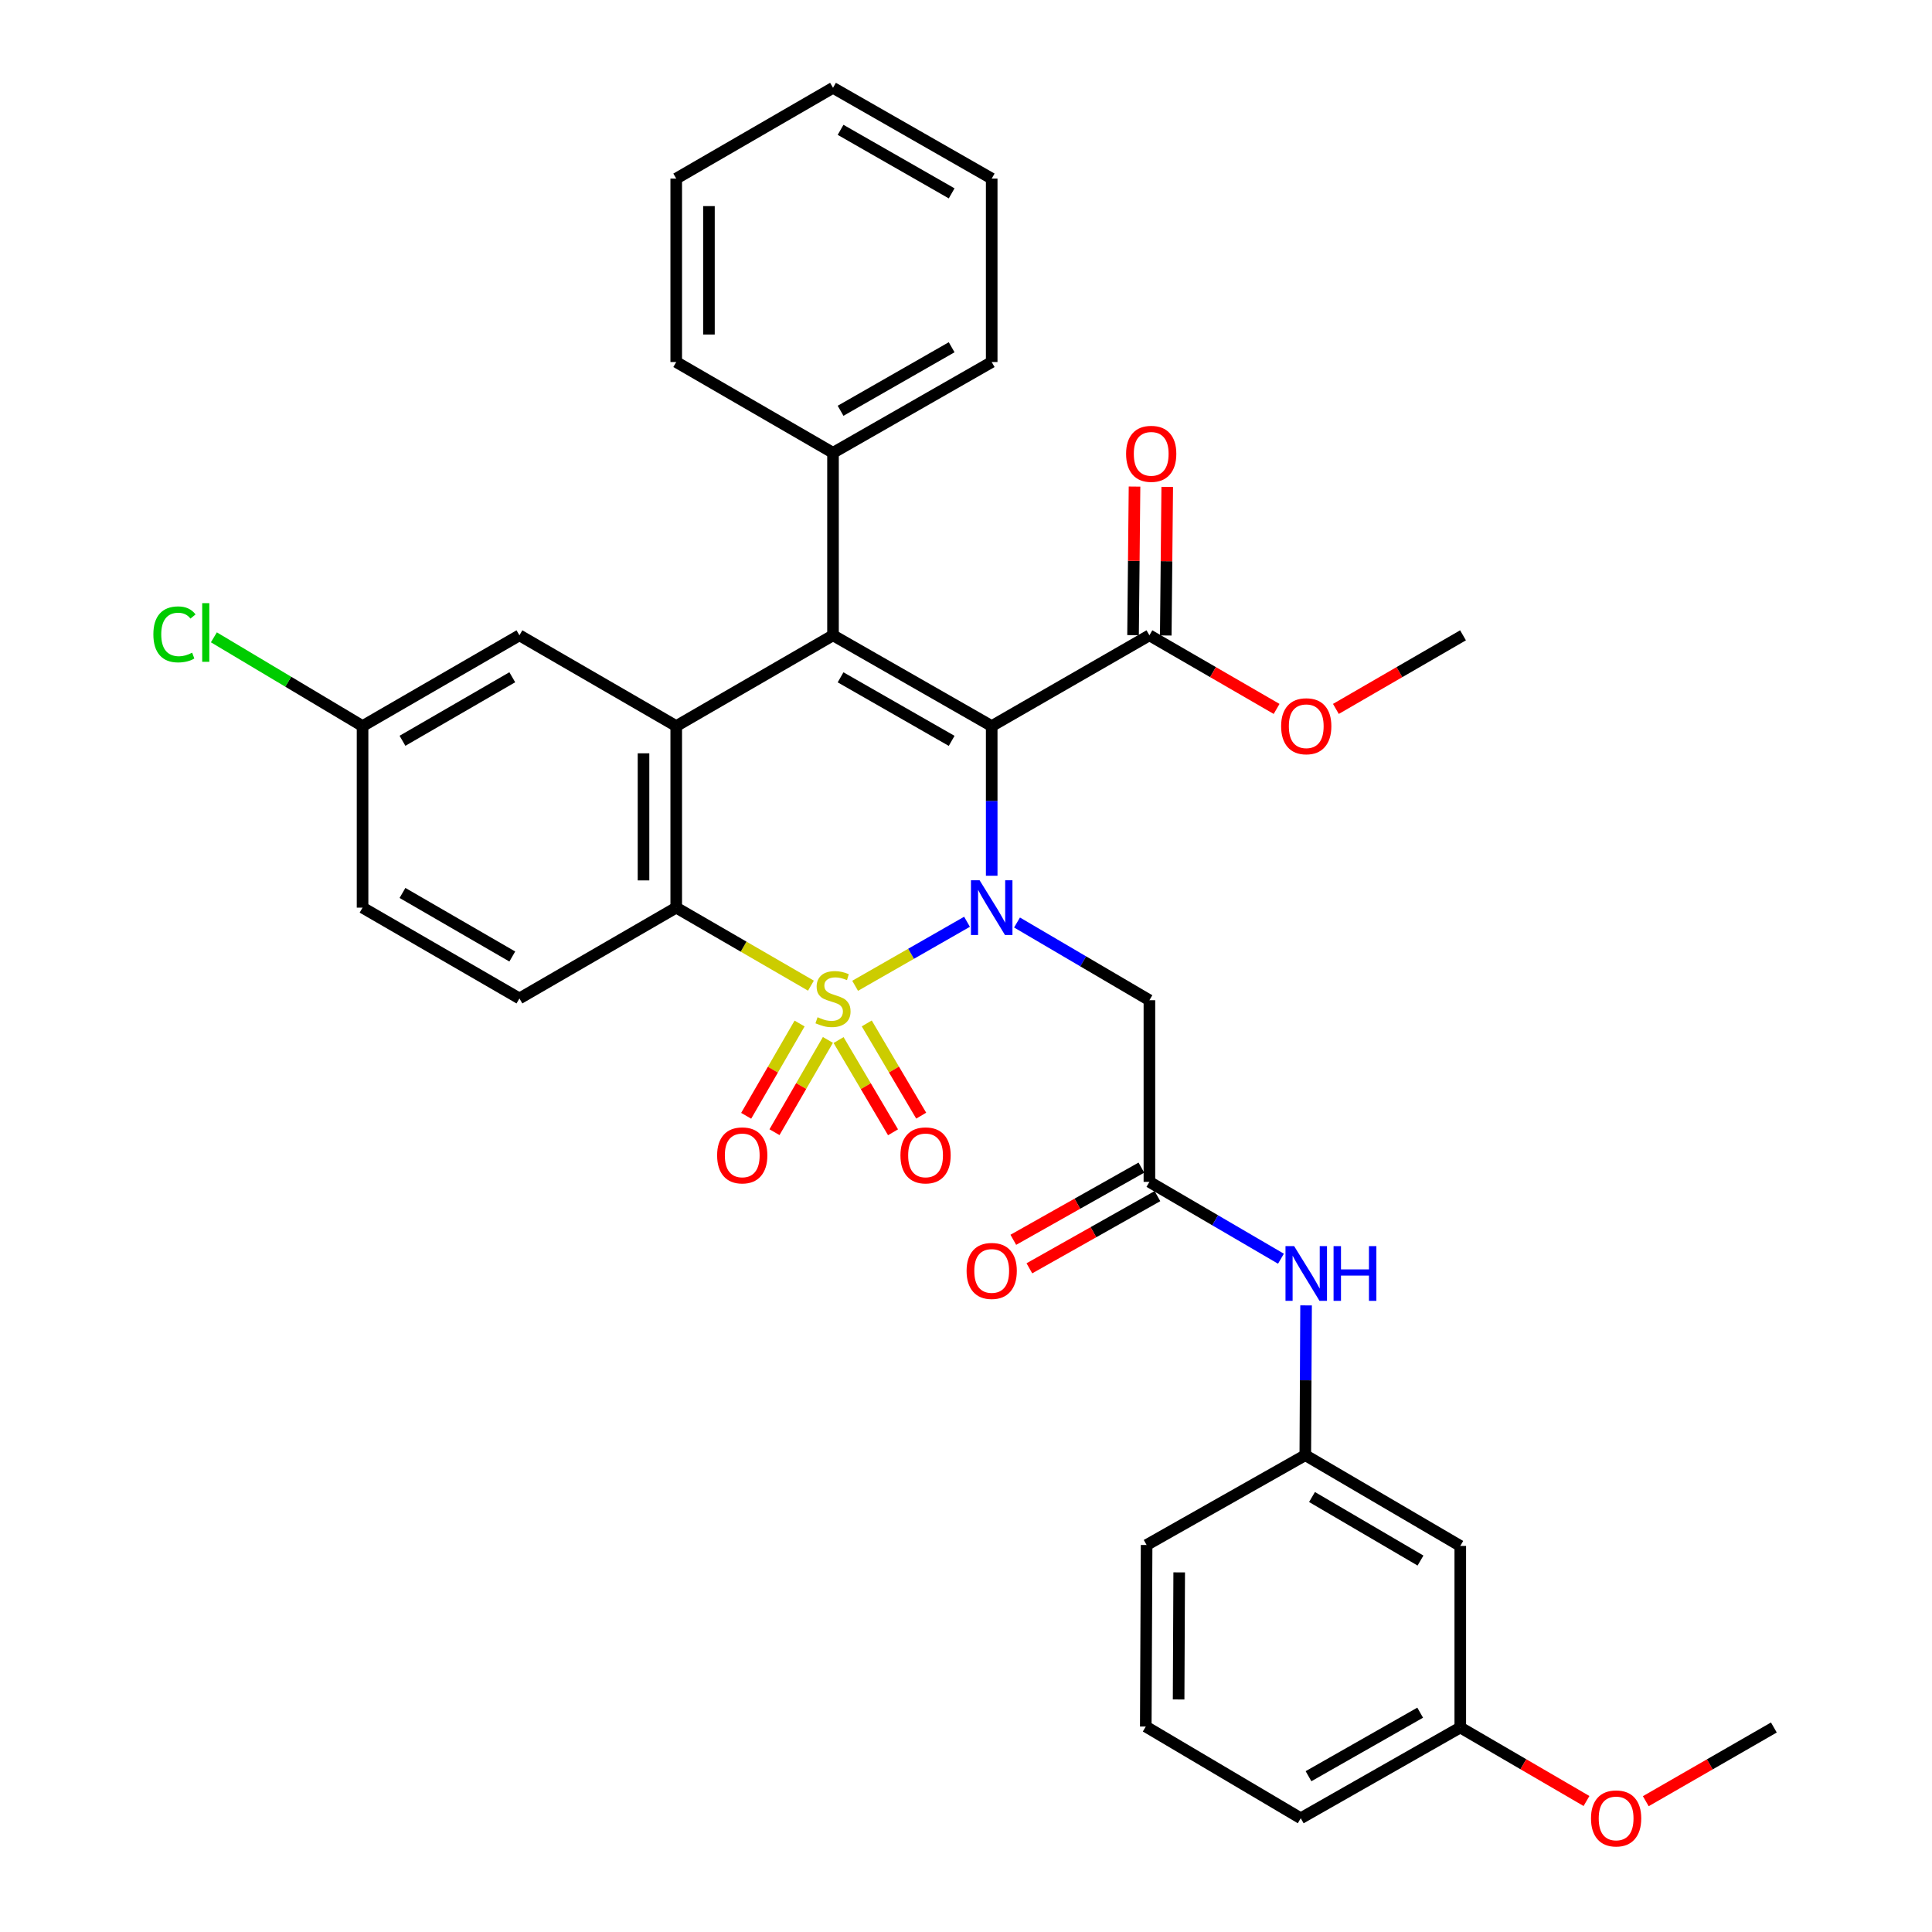 <?xml version='1.0' encoding='iso-8859-1'?>
<svg version='1.1' baseProfile='full'
              xmlns='http://www.w3.org/2000/svg'
                      xmlns:rdkit='http://www.rdkit.org/xml'
                      xmlns:xlink='http://www.w3.org/1999/xlink'
                  xml:space='preserve'
width='1000px' height='1000px' viewBox='0 0 1000 1000'>
<!-- END OF HEADER -->
<rect style='opacity:1.0;fill:#FFFFFF;stroke:none' width='1000' height='1000' x='0' y='0'> </rect>
<path class='bond-0' d='M 442.611,510.243 L 471.569,493.673' style='fill:none;fill-rule:evenodd;stroke:#CCCC00;stroke-width:6px;stroke-linecap:butt;stroke-linejoin:miter;stroke-opacity:1' />
<path class='bond-0' d='M 471.569,493.673 L 500.527,477.103' style='fill:none;fill-rule:evenodd;stroke:#0000FF;stroke-width:6px;stroke-linecap:butt;stroke-linejoin:miter;stroke-opacity:1' />
<path class='bond-3' d='M 419.741,510.176 L 384.878,489.984' style='fill:none;fill-rule:evenodd;stroke:#CCCC00;stroke-width:6px;stroke-linecap:butt;stroke-linejoin:miter;stroke-opacity:1' />
<path class='bond-3' d='M 384.878,489.984 L 350.016,469.792' style='fill:none;fill-rule:evenodd;stroke:#000000;stroke-width:6px;stroke-linecap:butt;stroke-linejoin:miter;stroke-opacity:1' />
<path class='bond-8' d='M 434.049,538.332 L 448.139,562.202' style='fill:none;fill-rule:evenodd;stroke:#CCCC00;stroke-width:6px;stroke-linecap:butt;stroke-linejoin:miter;stroke-opacity:1' />
<path class='bond-8' d='M 448.139,562.202 L 462.229,586.071' style='fill:none;fill-rule:evenodd;stroke:#FF0000;stroke-width:6px;stroke-linecap:butt;stroke-linejoin:miter;stroke-opacity:1' />
<path class='bond-8' d='M 448.631,529.724 L 462.721,553.593' style='fill:none;fill-rule:evenodd;stroke:#CCCC00;stroke-width:6px;stroke-linecap:butt;stroke-linejoin:miter;stroke-opacity:1' />
<path class='bond-8' d='M 462.721,553.593 L 476.812,577.463' style='fill:none;fill-rule:evenodd;stroke:#FF0000;stroke-width:6px;stroke-linecap:butt;stroke-linejoin:miter;stroke-opacity:1' />
<path class='bond-9' d='M 413.866,529.774 L 400.041,553.654' style='fill:none;fill-rule:evenodd;stroke:#CCCC00;stroke-width:6px;stroke-linecap:butt;stroke-linejoin:miter;stroke-opacity:1' />
<path class='bond-9' d='M 400.041,553.654 L 386.216,577.533' style='fill:none;fill-rule:evenodd;stroke:#FF0000;stroke-width:6px;stroke-linecap:butt;stroke-linejoin:miter;stroke-opacity:1' />
<path class='bond-9' d='M 428.521,538.259 L 414.696,562.138' style='fill:none;fill-rule:evenodd;stroke:#CCCC00;stroke-width:6px;stroke-linecap:butt;stroke-linejoin:miter;stroke-opacity:1' />
<path class='bond-9' d='M 414.696,562.138 L 400.871,586.018' style='fill:none;fill-rule:evenodd;stroke:#FF0000;stroke-width:6px;stroke-linecap:butt;stroke-linejoin:miter;stroke-opacity:1' />
<path class='bond-1' d='M 513.303,453.283 L 513.303,414.552' style='fill:none;fill-rule:evenodd;stroke:#0000FF;stroke-width:6px;stroke-linecap:butt;stroke-linejoin:miter;stroke-opacity:1' />
<path class='bond-1' d='M 513.303,414.552 L 513.303,375.82' style='fill:none;fill-rule:evenodd;stroke:#000000;stroke-width:6px;stroke-linecap:butt;stroke-linejoin:miter;stroke-opacity:1' />
<path class='bond-5' d='M 526.409,477.487 L 560.671,497.601' style='fill:none;fill-rule:evenodd;stroke:#0000FF;stroke-width:6px;stroke-linecap:butt;stroke-linejoin:miter;stroke-opacity:1' />
<path class='bond-5' d='M 560.671,497.601 L 594.932,517.714' style='fill:none;fill-rule:evenodd;stroke:#000000;stroke-width:6px;stroke-linecap:butt;stroke-linejoin:miter;stroke-opacity:1' />
<path class='bond-6' d='M 513.303,375.82 L 594.932,328.839' style='fill:none;fill-rule:evenodd;stroke:#000000;stroke-width:6px;stroke-linecap:butt;stroke-linejoin:miter;stroke-opacity:1' />
<path class='bond-34' d='M 513.303,375.82 L 431.166,328.839' style='fill:none;fill-rule:evenodd;stroke:#000000;stroke-width:6px;stroke-linecap:butt;stroke-linejoin:miter;stroke-opacity:1' />
<path class='bond-34' d='M 492.575,383.472 L 435.079,350.585' style='fill:none;fill-rule:evenodd;stroke:#000000;stroke-width:6px;stroke-linecap:butt;stroke-linejoin:miter;stroke-opacity:1' />
<path class='bond-2' d='M 431.166,328.839 L 350.016,375.82' style='fill:none;fill-rule:evenodd;stroke:#000000;stroke-width:6px;stroke-linecap:butt;stroke-linejoin:miter;stroke-opacity:1' />
<path class='bond-12' d='M 431.166,328.839 L 431.166,234.368' style='fill:none;fill-rule:evenodd;stroke:#000000;stroke-width:6px;stroke-linecap:butt;stroke-linejoin:miter;stroke-opacity:1' />
<path class='bond-4' d='M 350.016,469.792 L 350.016,375.82' style='fill:none;fill-rule:evenodd;stroke:#000000;stroke-width:6px;stroke-linecap:butt;stroke-linejoin:miter;stroke-opacity:1' />
<path class='bond-4' d='M 333.082,455.696 L 333.082,389.916' style='fill:none;fill-rule:evenodd;stroke:#000000;stroke-width:6px;stroke-linecap:butt;stroke-linejoin:miter;stroke-opacity:1' />
<path class='bond-10' d='M 350.016,469.792 L 268.857,516.792' style='fill:none;fill-rule:evenodd;stroke:#000000;stroke-width:6px;stroke-linecap:butt;stroke-linejoin:miter;stroke-opacity:1' />
<path class='bond-13' d='M 350.016,375.82 L 268.857,328.839' style='fill:none;fill-rule:evenodd;stroke:#000000;stroke-width:6px;stroke-linecap:butt;stroke-linejoin:miter;stroke-opacity:1' />
<path class='bond-7' d='M 594.932,517.714 L 594.932,611.734' style='fill:none;fill-rule:evenodd;stroke:#000000;stroke-width:6px;stroke-linecap:butt;stroke-linejoin:miter;stroke-opacity:1' />
<path class='bond-14' d='M 603.399,328.923 L 603.78,290.468' style='fill:none;fill-rule:evenodd;stroke:#000000;stroke-width:6px;stroke-linecap:butt;stroke-linejoin:miter;stroke-opacity:1' />
<path class='bond-14' d='M 603.78,290.468 L 604.161,252.014' style='fill:none;fill-rule:evenodd;stroke:#FF0000;stroke-width:6px;stroke-linecap:butt;stroke-linejoin:miter;stroke-opacity:1' />
<path class='bond-14' d='M 586.466,328.755 L 586.847,290.3' style='fill:none;fill-rule:evenodd;stroke:#000000;stroke-width:6px;stroke-linecap:butt;stroke-linejoin:miter;stroke-opacity:1' />
<path class='bond-14' d='M 586.847,290.3 L 587.228,251.846' style='fill:none;fill-rule:evenodd;stroke:#FF0000;stroke-width:6px;stroke-linecap:butt;stroke-linejoin:miter;stroke-opacity:1' />
<path class='bond-20' d='M 594.932,328.839 L 627.849,347.889' style='fill:none;fill-rule:evenodd;stroke:#000000;stroke-width:6px;stroke-linecap:butt;stroke-linejoin:miter;stroke-opacity:1' />
<path class='bond-20' d='M 627.849,347.889 L 660.766,366.939' style='fill:none;fill-rule:evenodd;stroke:#FF0000;stroke-width:6px;stroke-linecap:butt;stroke-linejoin:miter;stroke-opacity:1' />
<path class='bond-11' d='M 594.932,611.734 L 628.976,631.622' style='fill:none;fill-rule:evenodd;stroke:#000000;stroke-width:6px;stroke-linecap:butt;stroke-linejoin:miter;stroke-opacity:1' />
<path class='bond-11' d='M 628.976,631.622 L 663.02,651.51' style='fill:none;fill-rule:evenodd;stroke:#0000FF;stroke-width:6px;stroke-linecap:butt;stroke-linejoin:miter;stroke-opacity:1' />
<path class='bond-16' d='M 590.775,604.358 L 557.632,623.04' style='fill:none;fill-rule:evenodd;stroke:#000000;stroke-width:6px;stroke-linecap:butt;stroke-linejoin:miter;stroke-opacity:1' />
<path class='bond-16' d='M 557.632,623.04 L 524.488,641.722' style='fill:none;fill-rule:evenodd;stroke:#FF0000;stroke-width:6px;stroke-linecap:butt;stroke-linejoin:miter;stroke-opacity:1' />
<path class='bond-16' d='M 599.09,619.109 L 565.947,637.791' style='fill:none;fill-rule:evenodd;stroke:#000000;stroke-width:6px;stroke-linecap:butt;stroke-linejoin:miter;stroke-opacity:1' />
<path class='bond-16' d='M 565.947,637.791 L 532.803,656.474' style='fill:none;fill-rule:evenodd;stroke:#FF0000;stroke-width:6px;stroke-linecap:butt;stroke-linejoin:miter;stroke-opacity:1' />
<path class='bond-19' d='M 268.857,516.792 L 187.66,469.792' style='fill:none;fill-rule:evenodd;stroke:#000000;stroke-width:6px;stroke-linecap:butt;stroke-linejoin:miter;stroke-opacity:1' />
<path class='bond-19' d='M 265.161,495.087 L 208.323,462.187' style='fill:none;fill-rule:evenodd;stroke:#000000;stroke-width:6px;stroke-linecap:butt;stroke-linejoin:miter;stroke-opacity:1' />
<path class='bond-15' d='M 676.024,675.668 L 675.823,714.432' style='fill:none;fill-rule:evenodd;stroke:#0000FF;stroke-width:6px;stroke-linecap:butt;stroke-linejoin:miter;stroke-opacity:1' />
<path class='bond-15' d='M 675.823,714.432 L 675.621,753.195' style='fill:none;fill-rule:evenodd;stroke:#000000;stroke-width:6px;stroke-linecap:butt;stroke-linejoin:miter;stroke-opacity:1' />
<path class='bond-26' d='M 431.166,234.368 L 513.303,187.387' style='fill:none;fill-rule:evenodd;stroke:#000000;stroke-width:6px;stroke-linecap:butt;stroke-linejoin:miter;stroke-opacity:1' />
<path class='bond-26' d='M 435.079,212.622 L 492.575,179.735' style='fill:none;fill-rule:evenodd;stroke:#000000;stroke-width:6px;stroke-linecap:butt;stroke-linejoin:miter;stroke-opacity:1' />
<path class='bond-27' d='M 431.166,234.368 L 350.016,187.387' style='fill:none;fill-rule:evenodd;stroke:#000000;stroke-width:6px;stroke-linecap:butt;stroke-linejoin:miter;stroke-opacity:1' />
<path class='bond-35' d='M 268.857,328.839 L 187.66,375.82' style='fill:none;fill-rule:evenodd;stroke:#000000;stroke-width:6px;stroke-linecap:butt;stroke-linejoin:miter;stroke-opacity:1' />
<path class='bond-35' d='M 265.158,350.543 L 208.32,383.43' style='fill:none;fill-rule:evenodd;stroke:#000000;stroke-width:6px;stroke-linecap:butt;stroke-linejoin:miter;stroke-opacity:1' />
<path class='bond-17' d='M 675.621,753.195 L 755.839,800.177' style='fill:none;fill-rule:evenodd;stroke:#000000;stroke-width:6px;stroke-linecap:butt;stroke-linejoin:miter;stroke-opacity:1' />
<path class='bond-17' d='M 679.096,774.854 L 735.249,807.741' style='fill:none;fill-rule:evenodd;stroke:#000000;stroke-width:6px;stroke-linecap:butt;stroke-linejoin:miter;stroke-opacity:1' />
<path class='bond-25' d='M 675.621,753.195 L 593.484,799.687' style='fill:none;fill-rule:evenodd;stroke:#000000;stroke-width:6px;stroke-linecap:butt;stroke-linejoin:miter;stroke-opacity:1' />
<path class='bond-21' d='M 755.839,800.177 L 755.839,894.149' style='fill:none;fill-rule:evenodd;stroke:#000000;stroke-width:6px;stroke-linecap:butt;stroke-linejoin:miter;stroke-opacity:1' />
<path class='bond-18' d='M 187.66,375.82 L 187.66,469.792' style='fill:none;fill-rule:evenodd;stroke:#000000;stroke-width:6px;stroke-linecap:butt;stroke-linejoin:miter;stroke-opacity:1' />
<path class='bond-22' d='M 187.66,375.82 L 149.182,352.85' style='fill:none;fill-rule:evenodd;stroke:#000000;stroke-width:6px;stroke-linecap:butt;stroke-linejoin:miter;stroke-opacity:1' />
<path class='bond-22' d='M 149.182,352.85 L 110.704,329.88' style='fill:none;fill-rule:evenodd;stroke:#00CC00;stroke-width:6px;stroke-linecap:butt;stroke-linejoin:miter;stroke-opacity:1' />
<path class='bond-29' d='M 691.454,366.936 L 724.352,347.887' style='fill:none;fill-rule:evenodd;stroke:#FF0000;stroke-width:6px;stroke-linecap:butt;stroke-linejoin:miter;stroke-opacity:1' />
<path class='bond-29' d='M 724.352,347.887 L 757.251,328.839' style='fill:none;fill-rule:evenodd;stroke:#000000;stroke-width:6px;stroke-linecap:butt;stroke-linejoin:miter;stroke-opacity:1' />
<path class='bond-23' d='M 755.839,894.149 L 788.503,913.174' style='fill:none;fill-rule:evenodd;stroke:#000000;stroke-width:6px;stroke-linecap:butt;stroke-linejoin:miter;stroke-opacity:1' />
<path class='bond-23' d='M 788.503,913.174 L 821.166,932.199' style='fill:none;fill-rule:evenodd;stroke:#FF0000;stroke-width:6px;stroke-linecap:butt;stroke-linejoin:miter;stroke-opacity:1' />
<path class='bond-37' d='M 755.839,894.149 L 673.269,941.13' style='fill:none;fill-rule:evenodd;stroke:#000000;stroke-width:6px;stroke-linecap:butt;stroke-linejoin:miter;stroke-opacity:1' />
<path class='bond-37' d='M 735.08,886.478 L 677.28,919.365' style='fill:none;fill-rule:evenodd;stroke:#000000;stroke-width:6px;stroke-linecap:butt;stroke-linejoin:miter;stroke-opacity:1' />
<path class='bond-30' d='M 851.855,932.295 L 885.002,913.222' style='fill:none;fill-rule:evenodd;stroke:#FF0000;stroke-width:6px;stroke-linecap:butt;stroke-linejoin:miter;stroke-opacity:1' />
<path class='bond-30' d='M 885.002,913.222 L 918.148,894.149' style='fill:none;fill-rule:evenodd;stroke:#000000;stroke-width:6px;stroke-linecap:butt;stroke-linejoin:miter;stroke-opacity:1' />
<path class='bond-24' d='M 593.051,893.66 L 593.484,799.687' style='fill:none;fill-rule:evenodd;stroke:#000000;stroke-width:6px;stroke-linecap:butt;stroke-linejoin:miter;stroke-opacity:1' />
<path class='bond-24' d='M 610.049,879.642 L 610.352,813.861' style='fill:none;fill-rule:evenodd;stroke:#000000;stroke-width:6px;stroke-linecap:butt;stroke-linejoin:miter;stroke-opacity:1' />
<path class='bond-28' d='M 593.051,893.66 L 673.269,941.13' style='fill:none;fill-rule:evenodd;stroke:#000000;stroke-width:6px;stroke-linecap:butt;stroke-linejoin:miter;stroke-opacity:1' />
<path class='bond-31' d='M 513.303,187.387 L 513.303,92.436' style='fill:none;fill-rule:evenodd;stroke:#000000;stroke-width:6px;stroke-linecap:butt;stroke-linejoin:miter;stroke-opacity:1' />
<path class='bond-32' d='M 350.016,187.387 L 350.016,92.436' style='fill:none;fill-rule:evenodd;stroke:#000000;stroke-width:6px;stroke-linecap:butt;stroke-linejoin:miter;stroke-opacity:1' />
<path class='bond-32' d='M 366.949,173.144 L 366.949,106.679' style='fill:none;fill-rule:evenodd;stroke:#000000;stroke-width:6px;stroke-linecap:butt;stroke-linejoin:miter;stroke-opacity:1' />
<path class='bond-36' d='M 513.303,92.436 L 431.166,45.455' style='fill:none;fill-rule:evenodd;stroke:#000000;stroke-width:6px;stroke-linecap:butt;stroke-linejoin:miter;stroke-opacity:1' />
<path class='bond-36' d='M 492.575,100.088 L 435.079,67.201' style='fill:none;fill-rule:evenodd;stroke:#000000;stroke-width:6px;stroke-linecap:butt;stroke-linejoin:miter;stroke-opacity:1' />
<path class='bond-33' d='M 350.016,92.436 L 431.166,45.455' style='fill:none;fill-rule:evenodd;stroke:#000000;stroke-width:6px;stroke-linecap:butt;stroke-linejoin:miter;stroke-opacity:1' />
<path  class='atom-0' d='M 423.166 526.512
Q 423.486 526.632, 424.806 527.192
Q 426.126 527.752, 427.566 528.112
Q 429.046 528.432, 430.486 528.432
Q 433.166 528.432, 434.726 527.152
Q 436.286 525.832, 436.286 523.552
Q 436.286 521.992, 435.486 521.032
Q 434.726 520.072, 433.526 519.552
Q 432.326 519.032, 430.326 518.432
Q 427.806 517.672, 426.286 516.952
Q 424.806 516.232, 423.726 514.712
Q 422.686 513.192, 422.686 510.632
Q 422.686 507.072, 425.086 504.872
Q 427.526 502.672, 432.326 502.672
Q 435.606 502.672, 439.326 504.232
L 438.406 507.312
Q 435.006 505.912, 432.446 505.912
Q 429.686 505.912, 428.166 507.072
Q 426.646 508.192, 426.686 510.152
Q 426.686 511.672, 427.446 512.592
Q 428.246 513.512, 429.366 514.032
Q 430.526 514.552, 432.446 515.152
Q 435.006 515.952, 436.526 516.752
Q 438.046 517.552, 439.126 519.192
Q 440.246 520.792, 440.246 523.552
Q 440.246 527.472, 437.606 529.592
Q 435.006 531.672, 430.646 531.672
Q 428.126 531.672, 426.206 531.112
Q 424.326 530.592, 422.086 529.672
L 423.166 526.512
' fill='#CCCC00'/>
<path  class='atom-1' d='M 507.043 455.632
L 516.323 470.632
Q 517.243 472.112, 518.723 474.792
Q 520.203 477.472, 520.283 477.632
L 520.283 455.632
L 524.043 455.632
L 524.043 483.952
L 520.163 483.952
L 510.203 467.552
Q 509.043 465.632, 507.803 463.432
Q 506.603 461.232, 506.243 460.552
L 506.243 483.952
L 502.563 483.952
L 502.563 455.632
L 507.043 455.632
' fill='#0000FF'/>
<path  class='atom-9' d='M 466.069 598.022
Q 466.069 591.222, 469.429 587.422
Q 472.789 583.622, 479.069 583.622
Q 485.349 583.622, 488.709 587.422
Q 492.069 591.222, 492.069 598.022
Q 492.069 604.902, 488.669 608.822
Q 485.269 612.702, 479.069 612.702
Q 472.829 612.702, 469.429 608.822
Q 466.069 604.942, 466.069 598.022
M 479.069 609.502
Q 483.389 609.502, 485.709 606.622
Q 488.069 603.702, 488.069 598.022
Q 488.069 592.462, 485.709 589.662
Q 483.389 586.822, 479.069 586.822
Q 474.749 586.822, 472.389 589.622
Q 470.069 592.422, 470.069 598.022
Q 470.069 603.742, 472.389 606.622
Q 474.749 609.502, 479.069 609.502
' fill='#FF0000'/>
<path  class='atom-10' d='M 371.184 598.022
Q 371.184 591.222, 374.544 587.422
Q 377.904 583.622, 384.184 583.622
Q 390.464 583.622, 393.824 587.422
Q 397.184 591.222, 397.184 598.022
Q 397.184 604.902, 393.784 608.822
Q 390.384 612.702, 384.184 612.702
Q 377.944 612.702, 374.544 608.822
Q 371.184 604.942, 371.184 598.022
M 384.184 609.502
Q 388.504 609.502, 390.824 606.622
Q 393.184 603.702, 393.184 598.022
Q 393.184 592.462, 390.824 589.662
Q 388.504 586.822, 384.184 586.822
Q 379.864 586.822, 377.504 589.622
Q 375.184 592.422, 375.184 598.022
Q 375.184 603.742, 377.504 606.622
Q 379.864 609.502, 384.184 609.502
' fill='#FF0000'/>
<path  class='atom-12' d='M 669.85 644.997
L 679.13 659.997
Q 680.05 661.477, 681.53 664.157
Q 683.01 666.837, 683.09 666.997
L 683.09 644.997
L 686.85 644.997
L 686.85 673.317
L 682.97 673.317
L 673.01 656.917
Q 671.85 654.997, 670.61 652.797
Q 669.41 650.597, 669.05 649.917
L 669.05 673.317
L 665.37 673.317
L 665.37 644.997
L 669.85 644.997
' fill='#0000FF'/>
<path  class='atom-12' d='M 690.25 644.997
L 694.09 644.997
L 694.09 657.037
L 708.57 657.037
L 708.57 644.997
L 712.41 644.997
L 712.41 673.317
L 708.57 673.317
L 708.57 660.237
L 694.09 660.237
L 694.09 673.317
L 690.25 673.317
L 690.25 644.997
' fill='#0000FF'/>
<path  class='atom-15' d='M 582.864 234.899
Q 582.864 228.099, 586.224 224.299
Q 589.584 220.499, 595.864 220.499
Q 602.144 220.499, 605.504 224.299
Q 608.864 228.099, 608.864 234.899
Q 608.864 241.779, 605.464 245.699
Q 602.064 249.579, 595.864 249.579
Q 589.624 249.579, 586.224 245.699
Q 582.864 241.819, 582.864 234.899
M 595.864 246.379
Q 600.184 246.379, 602.504 243.499
Q 604.864 240.579, 604.864 234.899
Q 604.864 229.339, 602.504 226.539
Q 600.184 223.699, 595.864 223.699
Q 591.544 223.699, 589.184 226.499
Q 586.864 229.299, 586.864 234.899
Q 586.864 240.619, 589.184 243.499
Q 591.544 246.379, 595.864 246.379
' fill='#FF0000'/>
<path  class='atom-17' d='M 500.303 657.826
Q 500.303 651.026, 503.663 647.226
Q 507.023 643.426, 513.303 643.426
Q 519.583 643.426, 522.943 647.226
Q 526.303 651.026, 526.303 657.826
Q 526.303 664.706, 522.903 668.626
Q 519.503 672.506, 513.303 672.506
Q 507.063 672.506, 503.663 668.626
Q 500.303 664.746, 500.303 657.826
M 513.303 669.306
Q 517.623 669.306, 519.943 666.426
Q 522.303 663.506, 522.303 657.826
Q 522.303 652.266, 519.943 649.466
Q 517.623 646.626, 513.303 646.626
Q 508.983 646.626, 506.623 649.426
Q 504.303 652.226, 504.303 657.826
Q 504.303 663.546, 506.623 666.426
Q 508.983 669.306, 513.303 669.306
' fill='#FF0000'/>
<path  class='atom-21' d='M 663.11 375.9
Q 663.11 369.1, 666.47 365.3
Q 669.83 361.5, 676.11 361.5
Q 682.39 361.5, 685.75 365.3
Q 689.11 369.1, 689.11 375.9
Q 689.11 382.78, 685.71 386.7
Q 682.31 390.58, 676.11 390.58
Q 669.87 390.58, 666.47 386.7
Q 663.11 382.82, 663.11 375.9
M 676.11 387.38
Q 680.43 387.38, 682.75 384.5
Q 685.11 381.58, 685.11 375.9
Q 685.11 370.34, 682.75 367.54
Q 680.43 364.7, 676.11 364.7
Q 671.79 364.7, 669.43 367.5
Q 667.11 370.3, 667.11 375.9
Q 667.11 381.62, 669.43 384.5
Q 671.79 387.38, 676.11 387.38
' fill='#FF0000'/>
<path  class='atom-23' d='M 79.381 328.351
Q 79.381 321.311, 82.661 317.631
Q 85.981 313.911, 92.261 313.911
Q 98.101 313.911, 101.221 318.031
L 98.581 320.191
Q 96.301 317.191, 92.261 317.191
Q 87.981 317.191, 85.701 320.071
Q 83.461 322.911, 83.461 328.351
Q 83.461 333.951, 85.781 336.831
Q 88.141 339.711, 92.701 339.711
Q 95.821 339.711, 99.461 337.831
L 100.581 340.831
Q 99.101 341.791, 96.861 342.351
Q 94.621 342.911, 92.141 342.911
Q 85.981 342.911, 82.661 339.151
Q 79.381 335.391, 79.381 328.351
' fill='#00CC00'/>
<path  class='atom-23' d='M 104.661 312.191
L 108.341 312.191
L 108.341 342.551
L 104.661 342.551
L 104.661 312.191
' fill='#00CC00'/>
<path  class='atom-24' d='M 823.5 941.21
Q 823.5 934.41, 826.86 930.61
Q 830.22 926.81, 836.5 926.81
Q 842.78 926.81, 846.14 930.61
Q 849.5 934.41, 849.5 941.21
Q 849.5 948.09, 846.1 952.01
Q 842.7 955.89, 836.5 955.89
Q 830.26 955.89, 826.86 952.01
Q 823.5 948.13, 823.5 941.21
M 836.5 952.69
Q 840.82 952.69, 843.14 949.81
Q 845.5 946.89, 845.5 941.21
Q 845.5 935.65, 843.14 932.85
Q 840.82 930.01, 836.5 930.01
Q 832.18 930.01, 829.82 932.81
Q 827.5 935.61, 827.5 941.21
Q 827.5 946.93, 829.82 949.81
Q 832.18 952.69, 836.5 952.69
' fill='#FF0000'/>
</svg>
